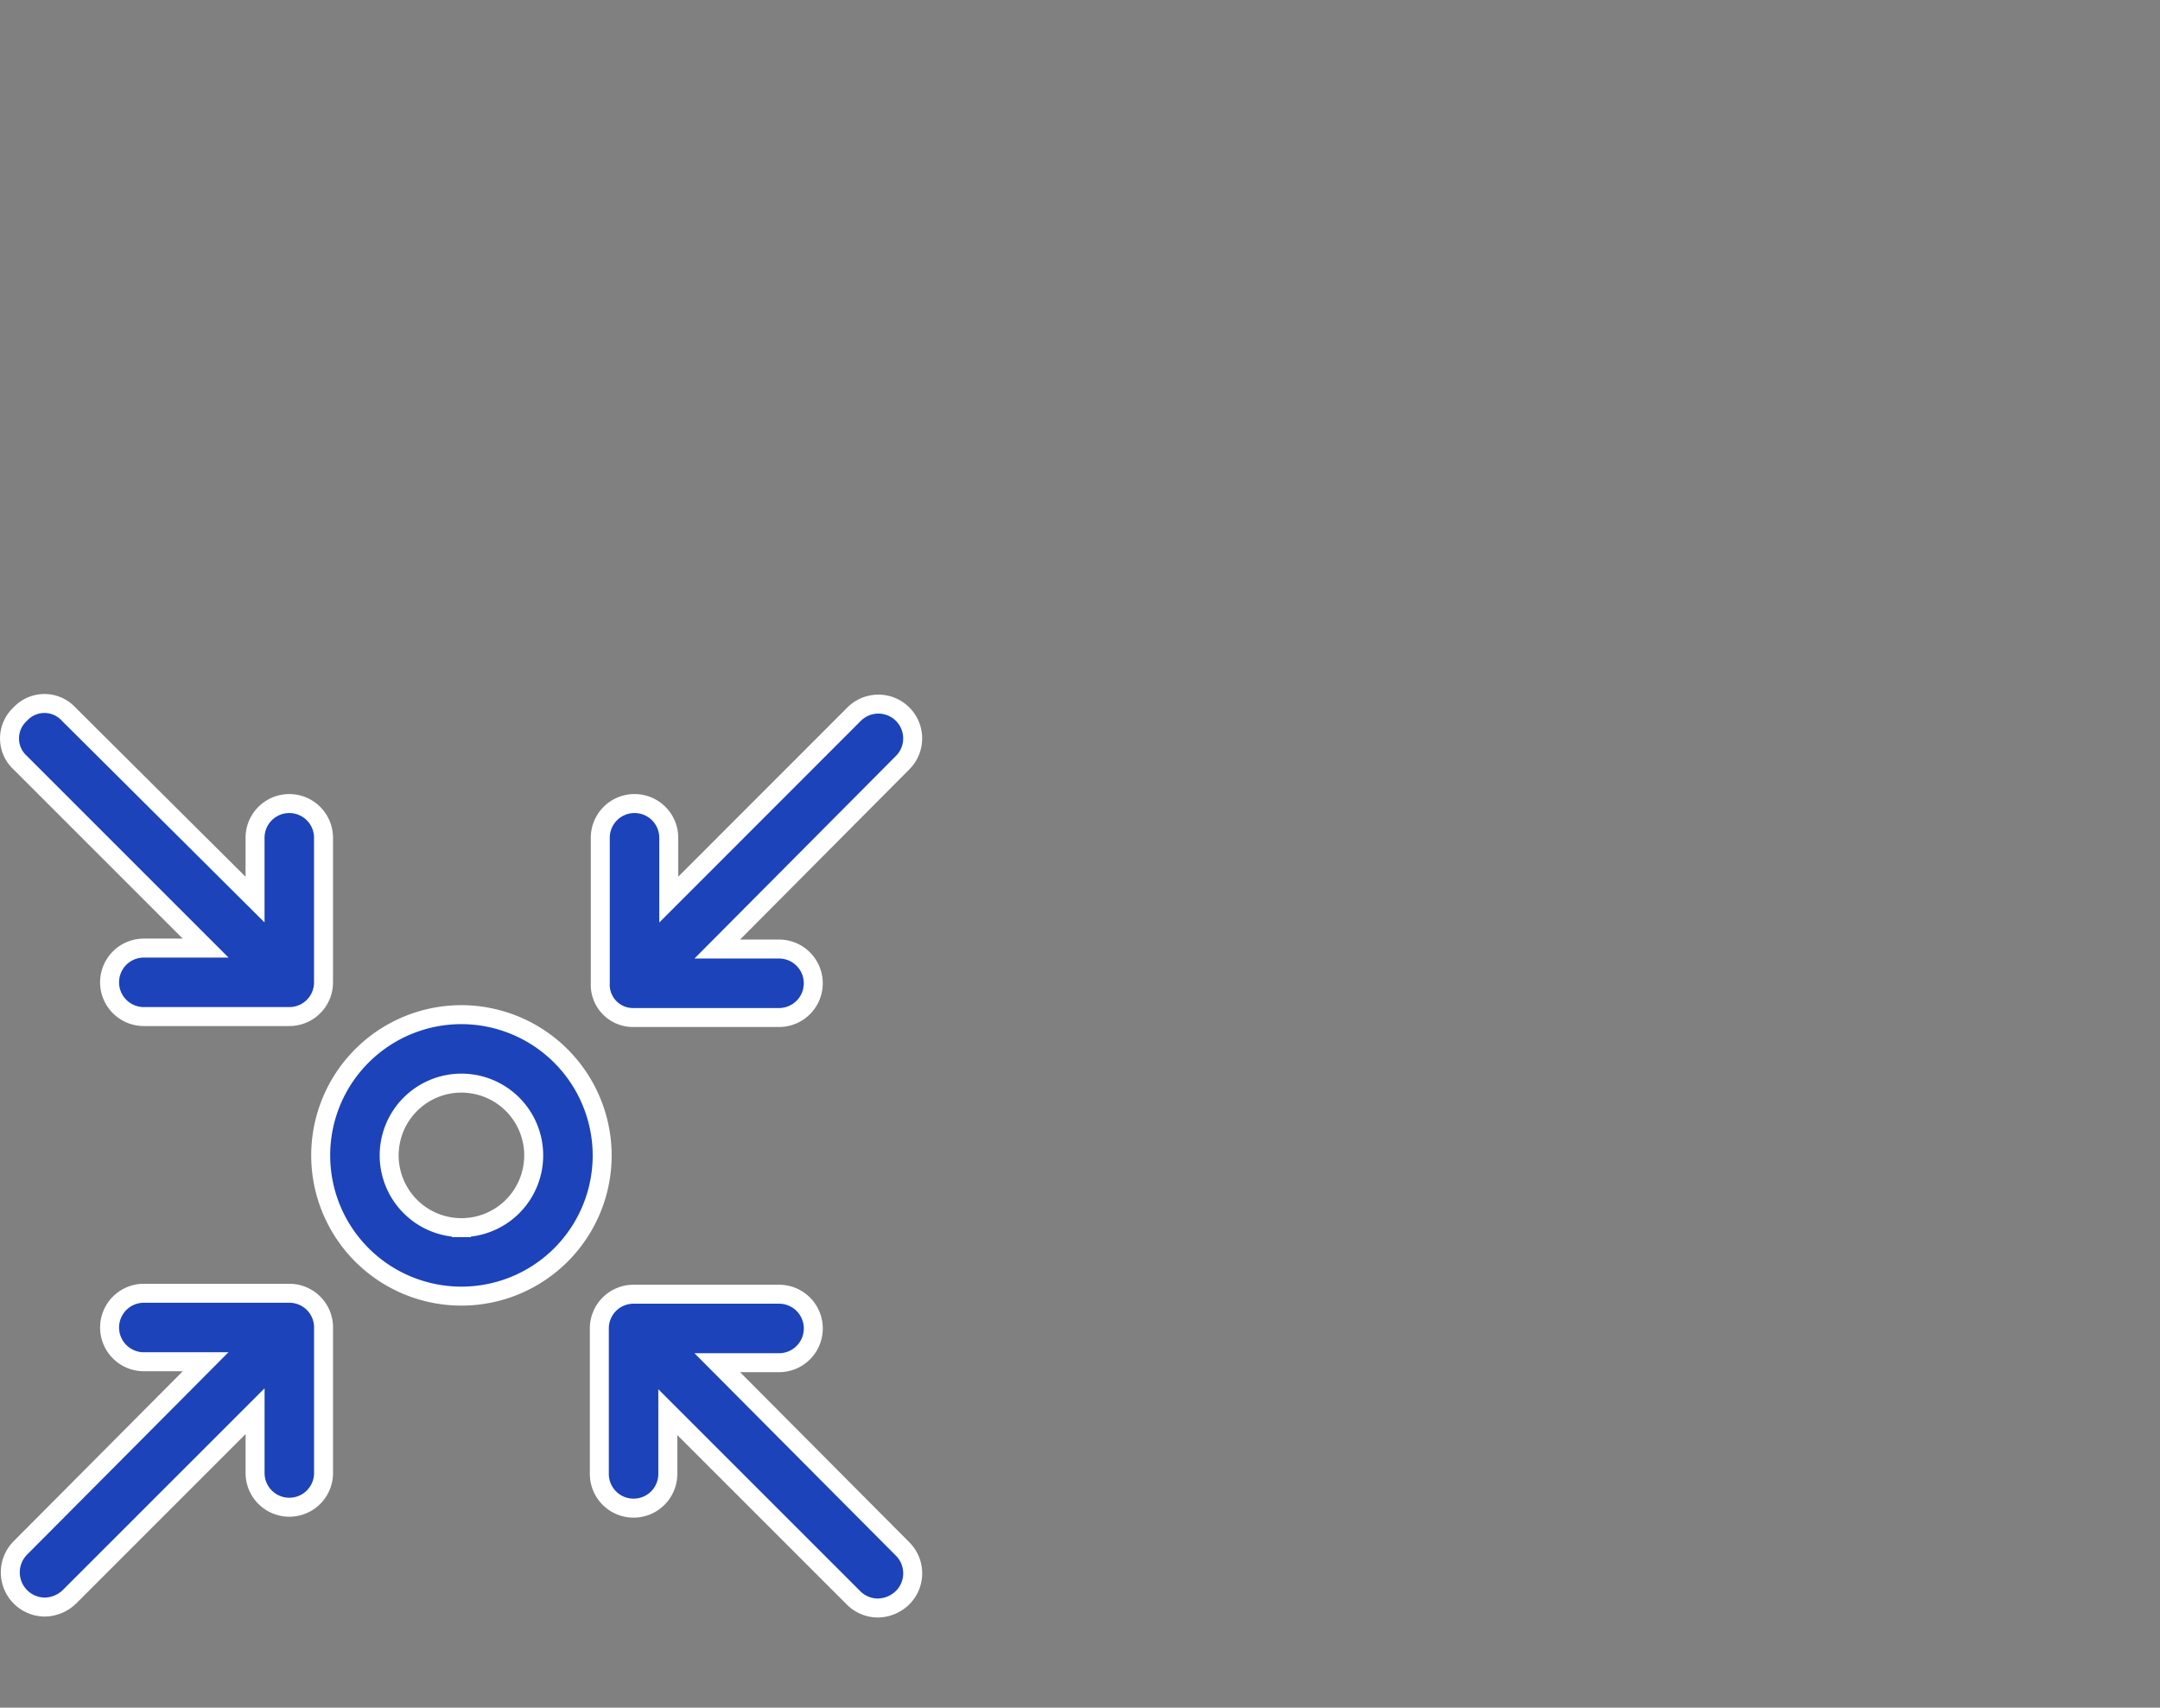 <svg xmlns="http://www.w3.org/2000/svg" width="170.75" height="135" viewBox="0 0 170.75 135"><rect x="0" y="0" width="170.75" height="135" fill="#808080" stroke="none"/><defs><style>.a{fill:#1c43b9;stroke:#fff;stroke-width:1.5px;}.b{fill:none;}</style></defs><g transform="translate(-537.25 -1460)"><g transform="translate(535.525 1513.139)"><path class="a" d="M46.326,35.2A11.126,11.126,0,1,0,57.452,46.326,11.149,11.149,0,0,0,46.326,35.2Zm0,16.839a5.713,5.713,0,1,1,5.713-5.713A5.711,5.711,0,0,1,46.326,52.039Z" transform="translate(-8.124 -8.124)"></path><path class="a" d="M67.23,27.321h11.5a2.706,2.706,0,1,0,0-5.413H73.846L88.5,7.173a2.711,2.711,0,0,0-3.834-3.834L70.012,18V13.112a2.706,2.706,0,1,0-5.413,0v11.5A2.587,2.587,0,0,0,67.23,27.321Z" transform="translate(-15.421 -0.019)"></path><path class="a" d="M17.98,21.814H13.094a2.706,2.706,0,1,0,0,5.413H24.6A2.7,2.7,0,0,0,27.3,24.52V13.094a2.706,2.706,0,1,0-5.413,0V17.98L7.155,3.321a2.6,2.6,0,0,0-3.834,0,2.6,2.6,0,0,0,0,3.834Z"></path><path class="a" d="M24.614,64.5h-11.5a2.706,2.706,0,1,0,0,5.413H18L3.339,84.647a2.744,2.744,0,0,0,1.955,4.661,2.864,2.864,0,0,0,1.955-.827L21.908,73.822v4.886a2.706,2.706,0,0,0,5.413,0v-11.5A2.7,2.7,0,0,0,24.614,64.5Z" transform="translate(-0.019 -15.397)"></path><path class="a" d="M73.822,70.013h4.886a2.706,2.706,0,1,0,0-5.413h-11.5A2.7,2.7,0,0,0,64.5,67.306v11.5a2.706,2.706,0,1,0,5.413,0V73.922L84.572,88.581a2.73,2.73,0,0,0,1.955.827,2.864,2.864,0,0,0,1.955-.827,2.722,2.722,0,0,0,0-3.834Z" transform="translate(-15.397 -15.422)"></path></g><rect class="b" width="170" height="135" transform="translate(538 1460)"></rect></g></svg>